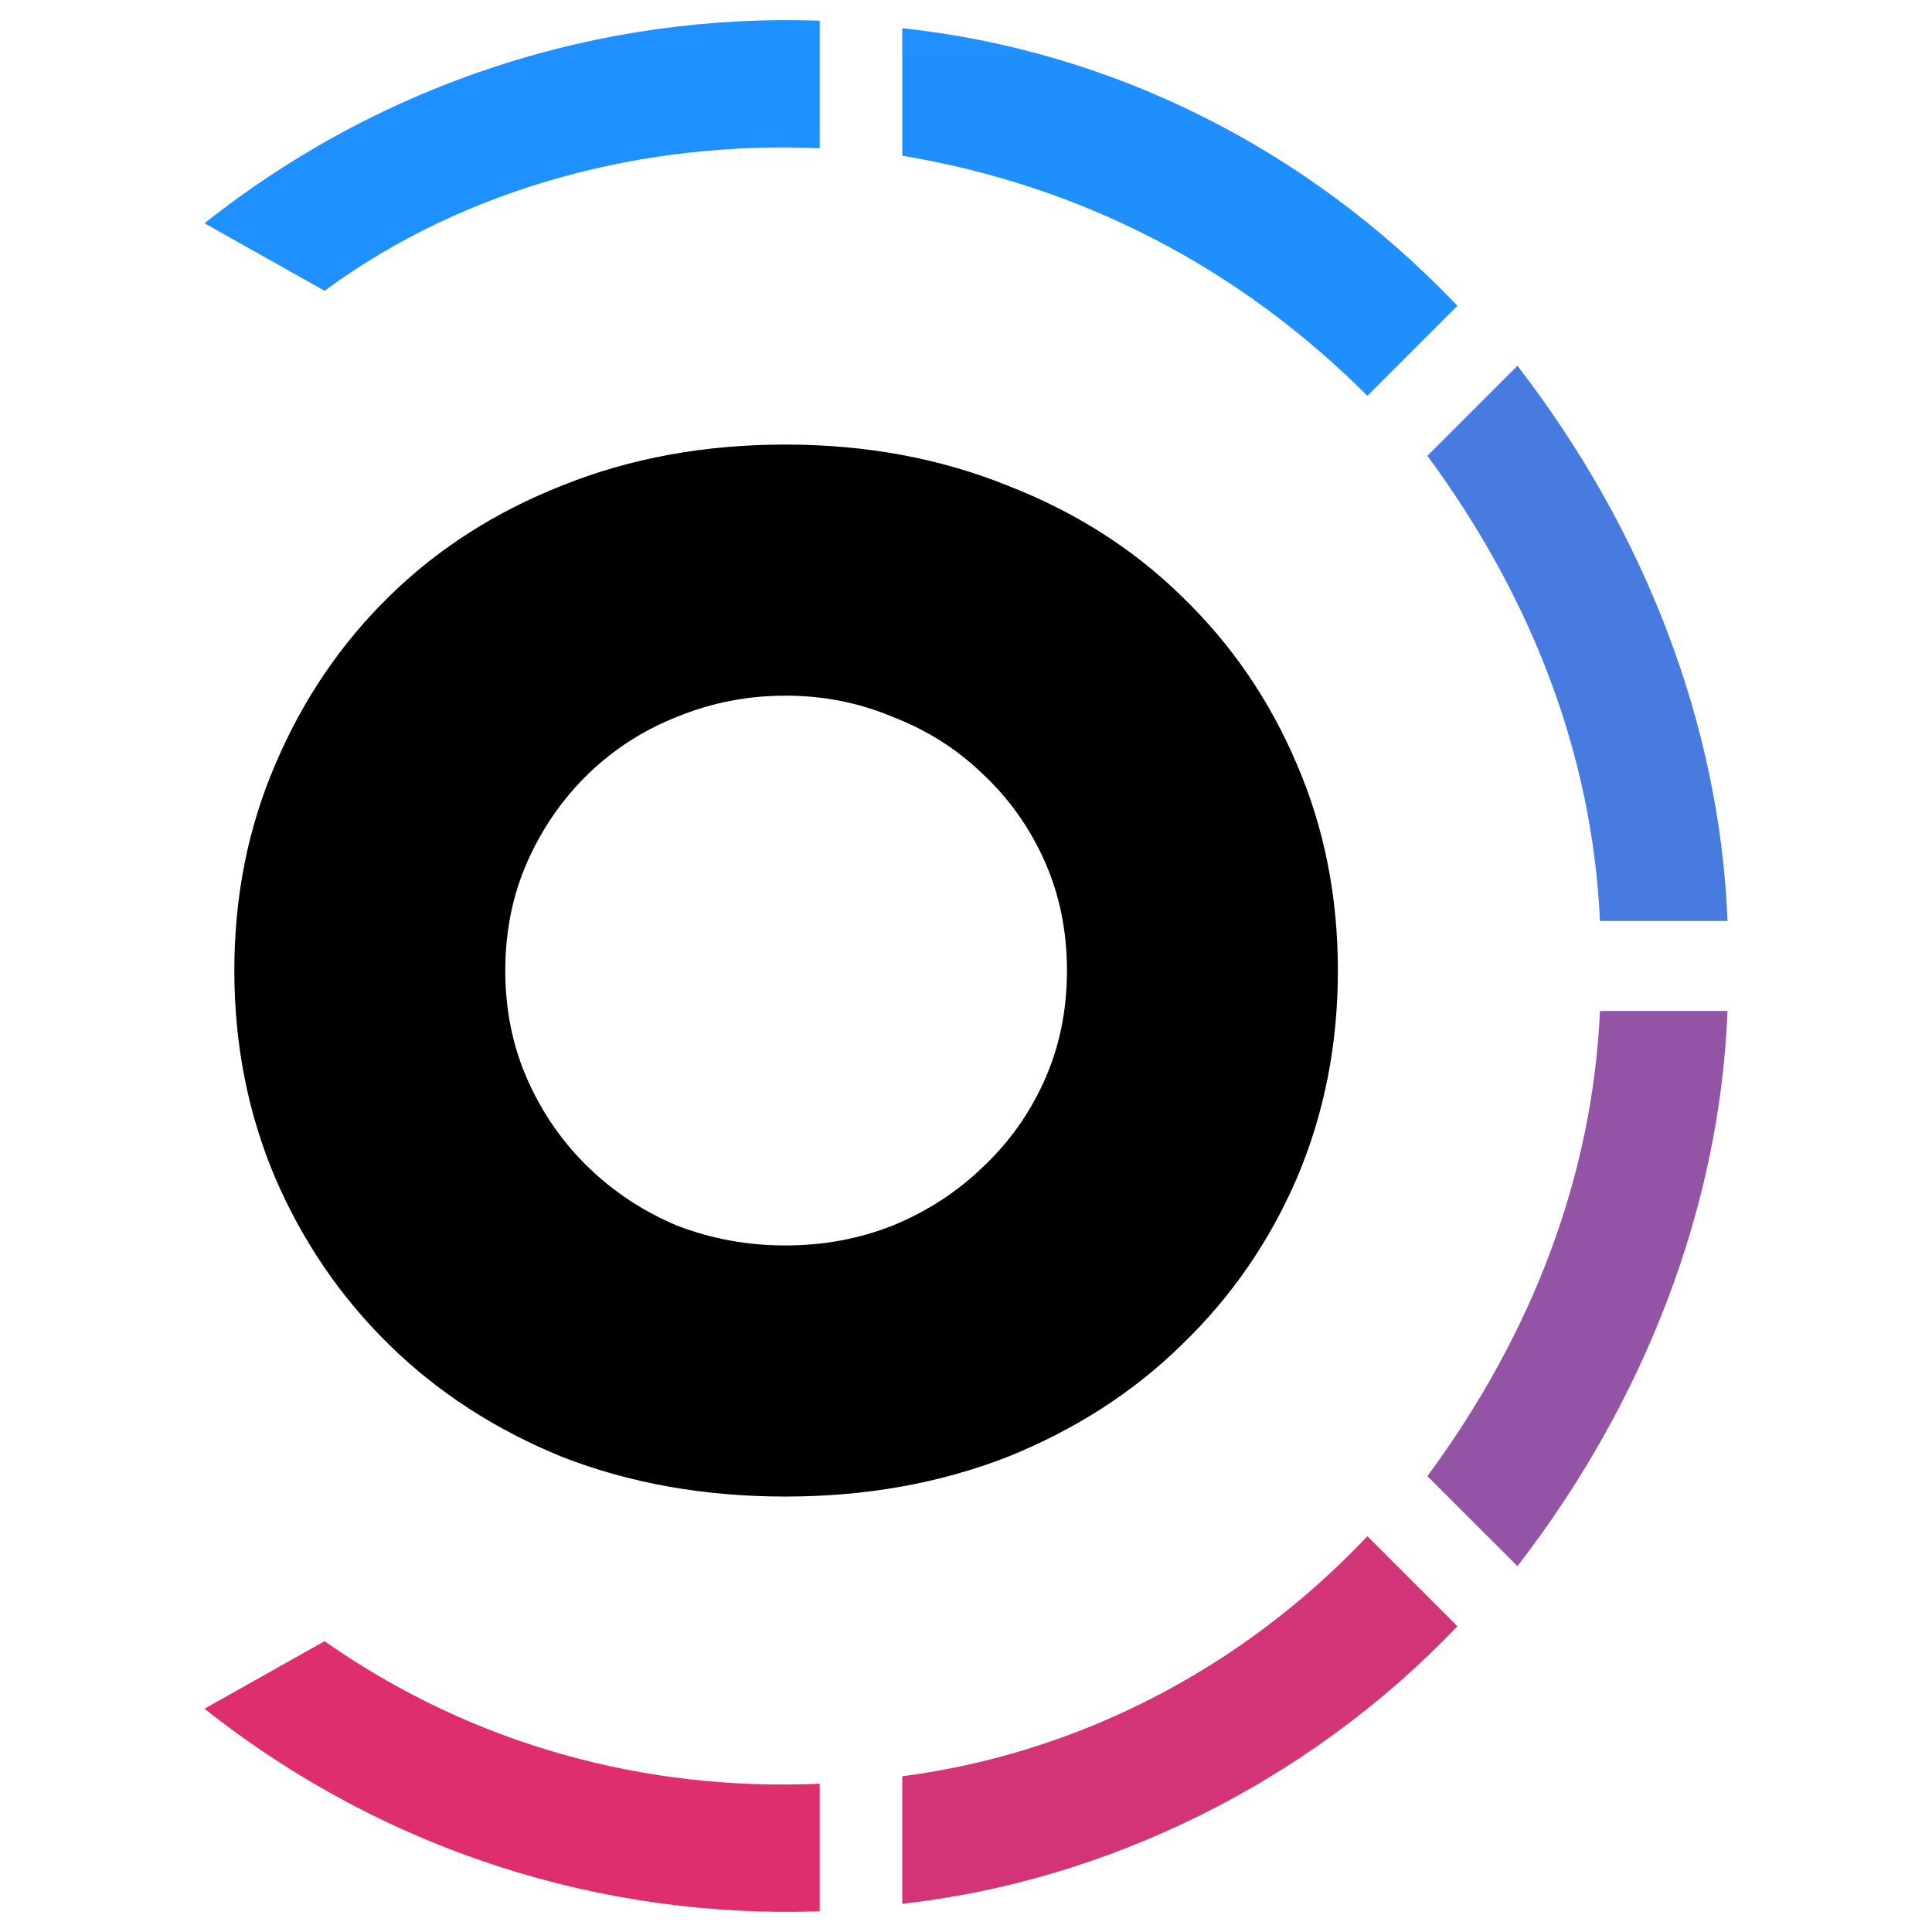 <svg xmlns="http://www.w3.org/2000/svg" fill="none" viewBox="0 0 96 96" id="Turborepo-Icon--Streamline-Svg-Logos" height="24" width="24">
  <desc>
    Turborepo Icon Streamline Icon: https://streamlinehq.com
  </desc>
  <path fill="url(#a)" d="M40.731 1.028C29.919.655 19.109 4.01 10.162 11.093l5.965 3.355C23.21 9.229 32.156 6.993 40.731 7.365V1.028Z"></path>
  <path fill="url(#b)" d="M72.418 15.195C64.962 7.366 55.269 2.52 44.831 1.401v6.337c8.948 1.491 16.776 5.592 23.113 11.929l4.473-4.473Z"></path>
  <path fill="url(#c)" d="M85.839 45.764c-.372-9.693-4.101-19.385-10.438-27.587l-4.474 4.473c5.22 7.083 8.202 14.912 8.575 23.113h6.337Z"></path>
  <path fill="url(#d)" d="M75.401 77.823c6.337-8.201 10.065-17.894 10.438-27.587h-6.337c-.372 8.201-3.355 16.03-8.575 23.113l4.474 4.473Z"></path>
  <path fill="url(#e)" d="M44.831 94.599c10.065-1.118 20.13-5.965 27.587-13.793l-4.473-4.473c-6.337 6.71-14.54 10.811-23.113 11.929v6.338Z"></path>
  <path fill="url(#f)" d="M10.162 84.906c8.948 7.083 19.758 10.438 30.569 10.065v-6.338c-8.575.373-17.149-1.864-24.605-7.083l-5.965 3.355Z"></path>
  <path fill="#000000" d="M39.029 22.09c3.984 0 7.662.679 11.033 2.036 3.371 1.313 6.26 3.152 8.668 5.516 2.451 2.364 4.356 5.144 5.713 8.34 1.358 3.152 2.036 6.567 2.036 10.245s-.678 7.114-2.036 10.31c-1.358 3.152-3.262 5.91-5.713 8.274-2.408 2.364-5.298 4.225-8.668 5.582-3.371 1.313-7.048 1.97-11.033 1.97-4.027 0-7.728-.657-11.098-1.97-3.328-1.357-6.194-3.218-8.603-5.582-2.408-2.364-4.29-5.122-5.648-8.274-1.358-3.196-2.036-6.633-2.036-10.31s.678-7.092 2.036-10.245c1.358-3.196 3.239-5.976 5.648-8.34 2.408-2.364 5.275-4.203 8.603-5.516 3.371-1.357 7.071-2.036 11.098-2.036Zm0 12.477c-1.883 0-3.678.35-5.385 1.051-1.663.657-3.131 1.598-4.4 2.824-1.269 1.226-2.277 2.671-3.021 4.334-.744 1.664-1.116 3.481-1.116 5.451 0 1.97.372 3.787 1.116 5.451.744 1.664 1.752 3.108 3.021 4.334 1.269 1.226 2.737 2.189 4.4 2.889 1.707.657 3.502.985 5.385.985 1.883 0 3.656-.328 5.319-.985 1.707-.701 3.196-1.664 4.466-2.889 1.313-1.226 2.343-2.671 3.087-4.334.744-1.664 1.116-3.481 1.116-5.451 0-1.97-.372-3.787-1.116-5.451-.744-1.664-1.773-3.108-3.087-4.334-1.269-1.226-2.758-2.167-4.466-2.824-1.663-.701-3.436-1.051-5.319-1.051Z"></path>
  <defs>
    <linearGradient id="a" x1="3794.02" x2="3794.02" y1="1" y2="9400.97" gradientUnits="userSpaceOnUse">
      <stop stop-color="#1e90ff"></stop>
      <stop offset="1" stop-color="#ff1e56"></stop>
    </linearGradient>
    <linearGradient id="b" x1="361.689" x2="361.689" y1="-38.672" y2="9361.3" gradientUnits="userSpaceOnUse">
      <stop stop-color="#1e90ff"></stop>
      <stop offset="1" stop-color="#ff1e56"></stop>
    </linearGradient>
    <linearGradient id="c" x1="-2221.71" x2="-2221.71" y1="-1699.46" y2="7700.51" gradientUnits="userSpaceOnUse">
      <stop stop-color="#1e90ff"></stop>
      <stop offset="1" stop-color="#ff1e56"></stop>
    </linearGradient>
    <linearGradient id="d" x1="-2221.71" x2="-2221.71" y1="-4873.42" y2="4526.55" gradientUnits="userSpaceOnUse">
      <stop stop-color="#1e90ff"></stop>
      <stop offset="1" stop-color="#ff1e56"></stop>
    </linearGradient>
    <linearGradient id="e" x1="361.689" x2="361.689" y1="-7456.88" y2="1943.09" gradientUnits="userSpaceOnUse">
      <stop stop-color="#1e90ff"></stop>
      <stop offset="1" stop-color="#ff1e56"></stop>
    </linearGradient>
    <linearGradient id="f" x1="3794.02" x2="3794.02" y1="-7973.57" y2="1426.4" gradientUnits="userSpaceOnUse">
      <stop stop-color="#1e90ff"></stop>
      <stop offset="1" stop-color="#ff1e56"></stop>
    </linearGradient>
  </defs>
</svg>